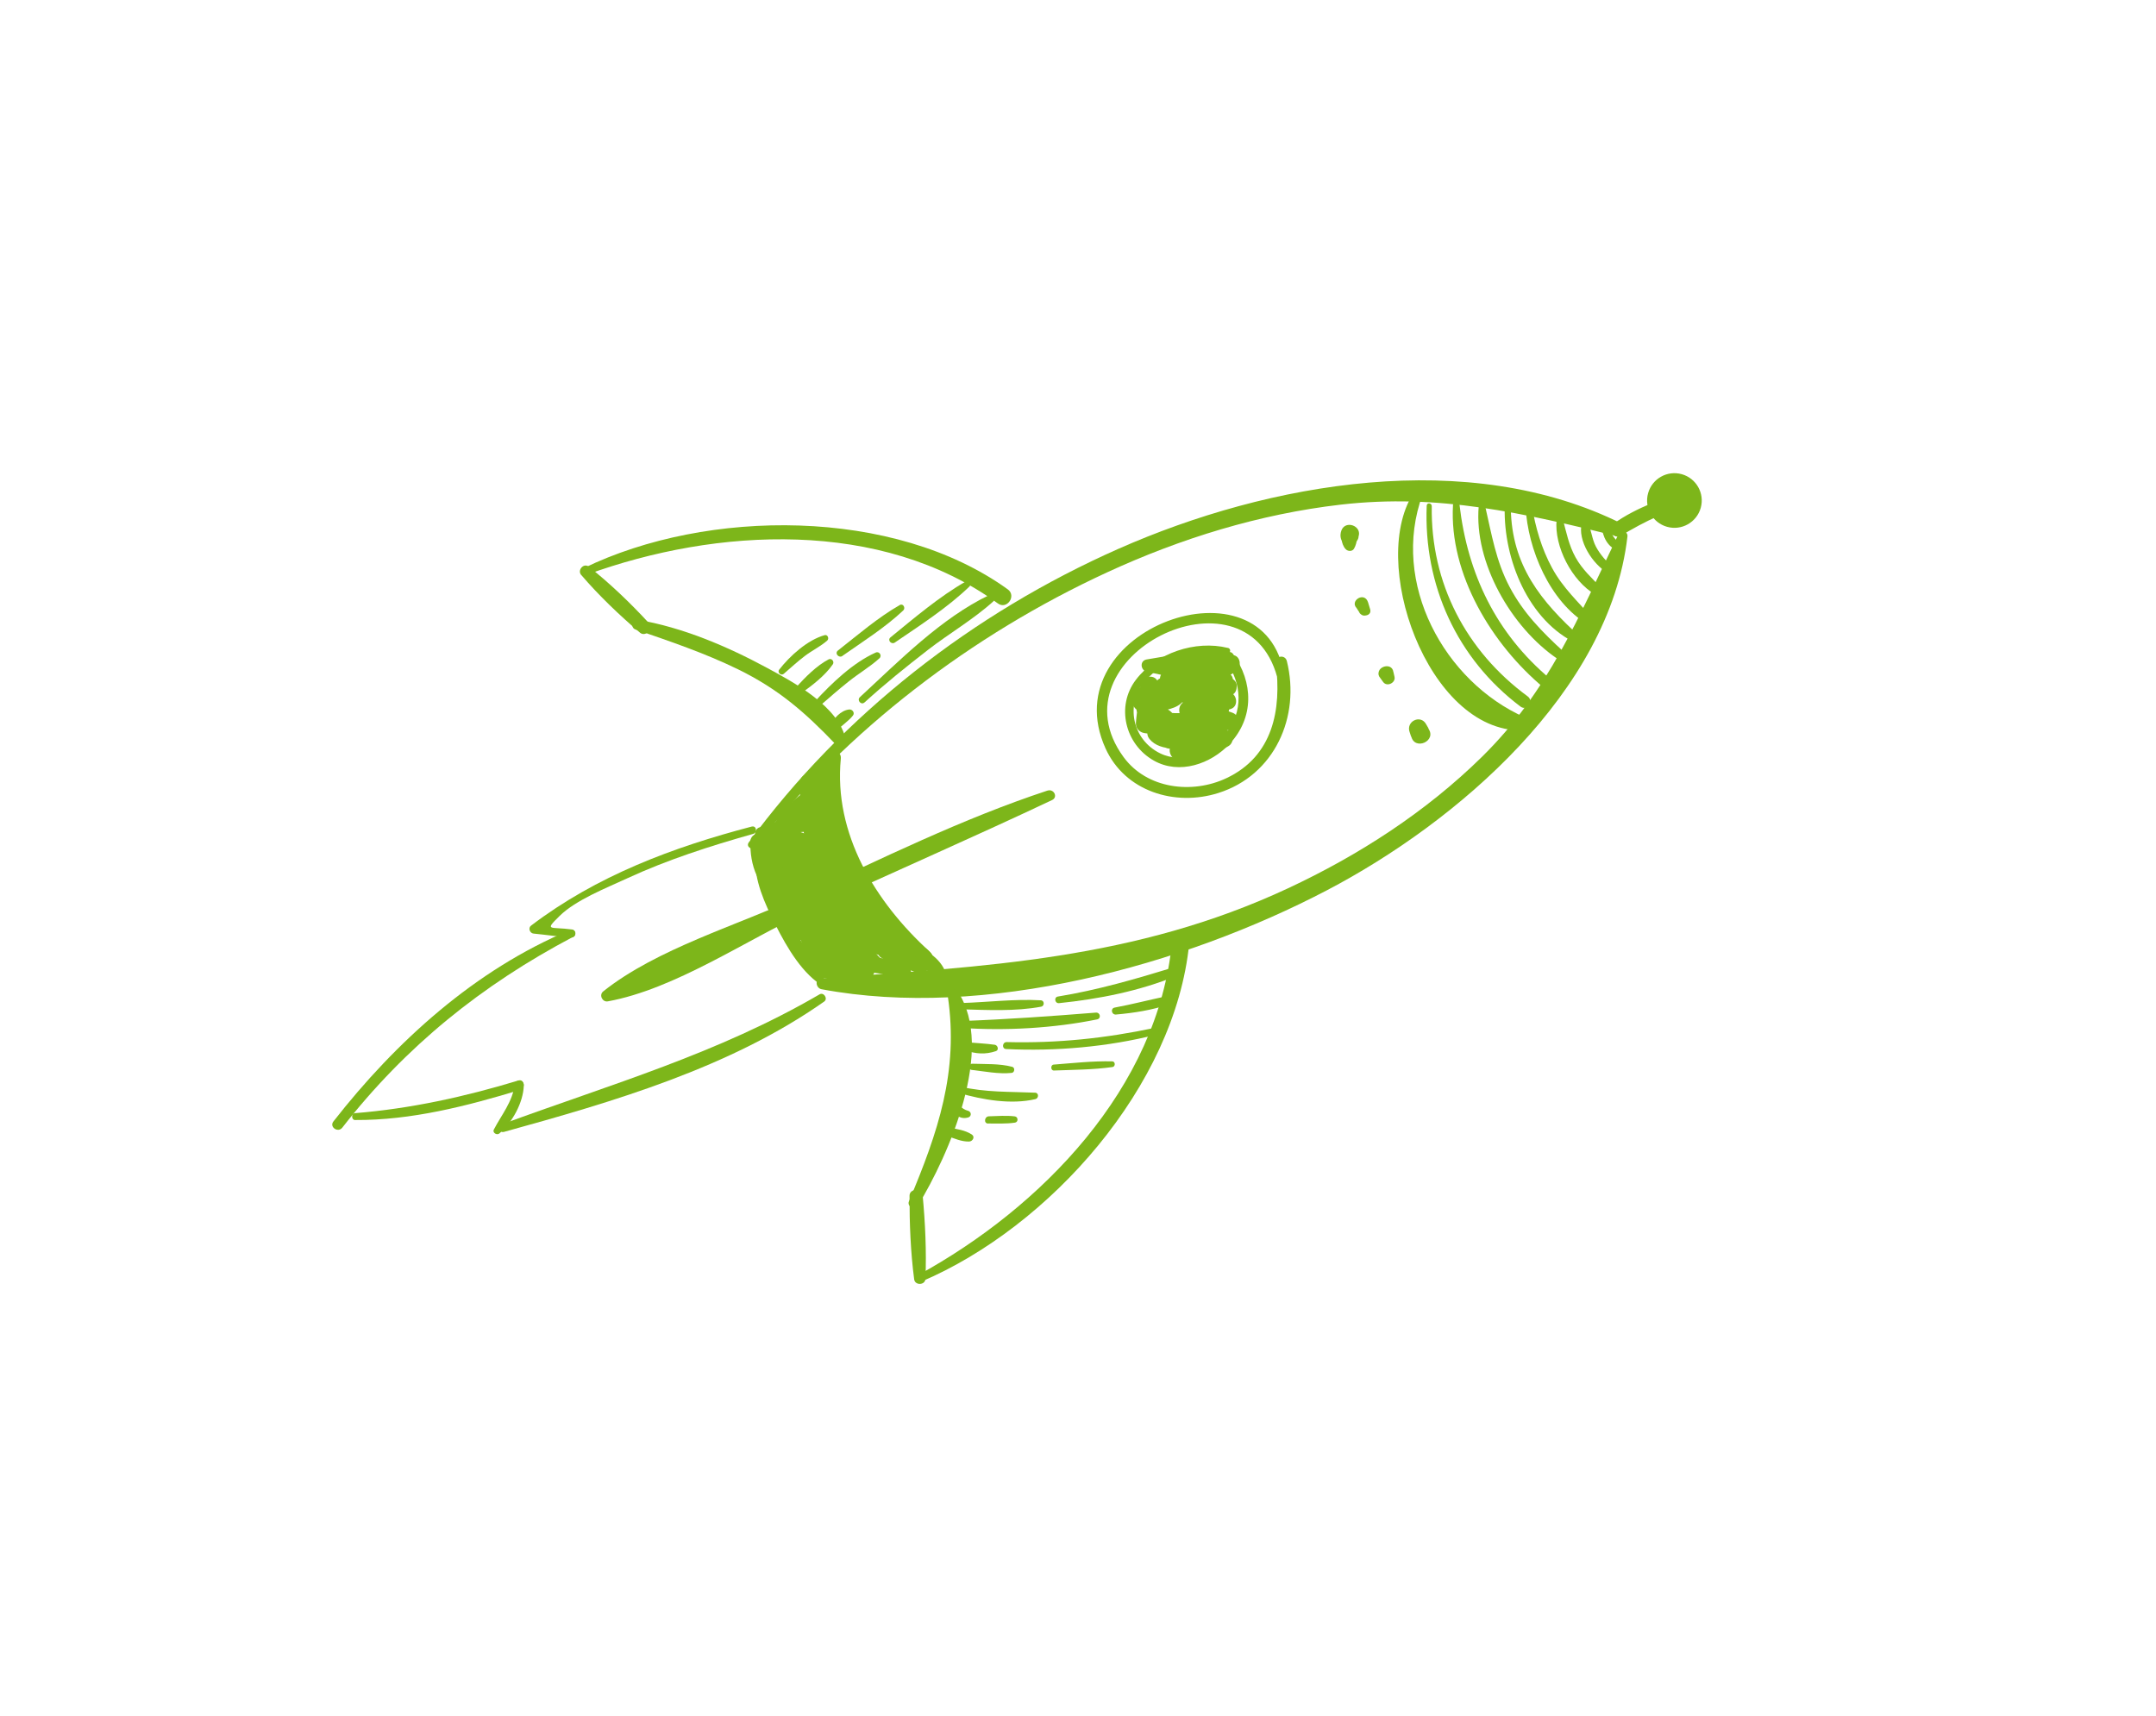 <svg xmlns="http://www.w3.org/2000/svg" id="_" viewBox="0 0 371.52 295.7"><defs><style>.cls-1{fill:#7db61a;}</style></defs><g><path class="cls-1" d="M130.13,145.96c15.81-20.21,37.38-36.59,60.62-47.31,12.74-5.88,26.3-10.06,40.27-11.68,16.89-1.95,31.52,1.45,47.76,5.47,1.43,.35,2.11-1.48,.79-2.14-26.49-13.26-60.93-7.18-86.86,4.29-25.01,11.06-47.5,28.52-63.69,50.6-.52,.71,.57,1.45,1.11,.77Z"></path><path class="cls-1" d="M278.87,92.1c-6.85,14.21-11.97,27-23.53,38.36-9.65,9.48-21.18,16.92-33.4,22.63-26.28,12.27-52.2,13.5-80.46,15.51-1.14,.08-.9,1.7,.08,1.88,28.13,5.28,62.29-4.06,87.13-17.07,22.29-11.67,48.65-34.15,51.75-60.95,.11-.97-1.19-1.14-1.57-.36Z"></path><path class="cls-1" d="M243.82,84.6c-8.28,11.85,2.19,41.56,18.46,41.27,1.28-.02,1.76-1.68,.51-2.23-13.9-6.13-23.22-23.18-17.67-38.36,.29-.78-.81-1.37-1.29-.68Z"></path><path class="cls-1" d="M180.52,136.24c-14.68,4.84-28.68,11.77-42.68,18.26-10.64,4.93-24.69,9-33.9,16.36-.76,.61-.14,1.88,.8,1.71,11.54-2.1,23.77-10.52,34.35-15.42,14.03-6.51,28.22-12.66,42.2-19.27,1.08-.51,.3-1.99-.78-1.63Z"></path><path class="cls-1" d="M130.32,146.06c-.76,4.1,.81,8.18,2.58,11.83,1.87,3.86,4.38,8.65,7.82,11.3,.64,.49,1.55-.3,1.2-1.01-1.86-3.72-4.84-6.83-6.76-10.58-1.87-3.64-3.15-7.49-3.38-11.59-.05-.88-1.32-.7-1.46,.06Z"></path><path class="cls-1" d="M221.31,116.49c-3.16-21.27-40.12-8.11-30.81,12.48,3.36,7.43,11.95,10.05,19.42,7.7,9.71-3.06,14.21-13.14,11.83-22.74-.3-1.21-2.07-.91-1.91,.34,1.03,8.04-.48,16.06-8.51,19.84-5.9,2.78-13.68,1.86-17.71-3.63-12.69-17.29,21-34.03,26.47-13.77,.21,.77,1.36,.59,1.24-.22Z"></path><path class="cls-1" d="M211.58,111.66c-5.6-1.38-12.33,.86-15.85,5.5-3.46,4.55-1.87,11.12,3.1,13.92,4.39,2.48,9.83,.59,13.07-2.89,4.23-4.53,4.09-10.6,.58-15.49-.64-.89-1.94,.22-1.3,1.1,2.86,3.97,3.15,8.87-.05,12.74-2.61,3.16-7.29,5.2-11.21,3.29-4.79-2.33-6.07-8.43-2.65-12.41,3.25-3.78,9.02-5.77,13.88-4.62,.76,.18,1.2-.96,.43-1.15Z"></path><path class="cls-1" d="M208.44,114.35c-.02-.53-.03-1.06-.05-1.59,.1,.55,.19,1.09,.29,1.64,.69-.29,1.38-.58,2.06-.87,1.01-.43,.42-1.81-.55-1.73-1.63,.13-3.25,.31-4.8,.84-1.05,.35-.48,2.14,.6,1.86,1.49-.38,3.23-.02,4.73,.23,.06-.68,.13-1.35,.19-2.03-4.48-.61-8.91,.17-13.32,.95-1.26,.22-1.07,1.92,.09,2.14,4.49,.84,8.82,2.28,13.38,2.74,1.48,.15,1.96-2,.58-2.52-3.26-1.24-6.88-.42-10.31-.49-1.43-.03-2.1,2.08-.59,2.57,3.48,1.14,7.18,.99,10.78,1.51,.09-.9,.17-1.8,.26-2.7-2.83-.25-5.43-1.28-8.06-2.27-.2,.89-.41,1.78-.61,2.67,3.11-.09,5.97-1.54,9.06-1.62-.34-.74-.68-1.47-1.02-2.21-.7,1.01-4.69,.79-6.03,1.26-1.24,.43-.91,2.21,.12,2.64,1.9,.79,4.89,3.16,7.05,2.37,.64-.23,.86-.97,.81-1.57v-.17c-.06-.57-.72-1.21-1.31-1.2-2.74,.06-5.32,1.09-8.04,1.16-1.57,.04-2.38,2.28-.66,2.88,2.73,.94,5.45,1.3,8.32,1.42-.17-.96-.34-1.92-.51-2.88-2.15,.78-4.43,.94-6.58,1.73,.51,.04,1.03,.09,1.54,.13,.14,.26,.28,.51,.42,.77-.29,.55-.57,1.11-.86,1.66,.59-.35,1.71-.29,2.38-.35,.34-.03,.97,.04,1.27-.09,.88-.37,.43,.76-.19-.42,.13-.61,.26-1.23,.4-1.84,.55-.47-.26-.19-.94-.15-.44,.02-.92-.04-1.35,.1-.78,.24-1.45,.9-1.26,1.8,.42,1.96,4.13,2.46,5.63,3.02,.23-1,.46-2.01,.69-3.01-3.69-.44-7.32,.51-11,.06-1.74-.21-2.41,2.5-.69,3.04,1.95,.61,3.82,.85,5.55,2.05,.6,.41,1.36,.34,1.93-.09,.04-.03,.08-.06,.11-.09,.89-.68,.59-1.86-.12-2.5-1.48-1.34-6.03-.34-7.71,.22-1,.33-1.11,1.75-.53,2.46,.92,1.12,1.99,1.42,3.37,.96,1.52-.51,.95-2.92-.53-3.01-.59-.04-1.49-.06-1.9-.56-.18,.82-.35,1.64-.53,2.47,.68-.31,1.36-.61,2.04-.92,.67-.3,.96-1.02,.89-1.72-.12-1.07-.5-1.93-1.36-2.62-.72-.58-2.33-.64-2.87-1.29-.06,.75-.12,1.5-.19,2.26,1.43-1.31,3.56-.89,5.09-2.3,.89-.81,.67-2.29-.48-2.73-.52-.04-.87-.29-1.04-.76-.54,.76-1.07,1.53-1.61,2.29,.04,0,.09,0,.13,.01-.34-.41-.68-.82-1.03-1.23,.19-.4,.37-.91,.55-1.41-.84,.77-2.76,.98-3.86,1.27-.88,.23-1.42,.94-1.31,1.87,.56,4.69,7.95,1.58,4.41-3.27-.83-1.14-2.76-.44-2.86,.9-.16,2.17-.6,4.3-.76,6.47-.07,.92,.58,1.64,1.47,1.78,4.28,.65,8.77,.93,12.88-.68-.47-.99-.94-1.97-1.41-2.96-1.86,.84-3.62,1.54-5.71,1.6-1.71,.05-2.63,2.52-.72,3.16,3.17,1.06,5.29,.56,8.29-.79-.59-.91-1.17-1.81-1.76-2.72-1.95,1.72-3.96,2.95-6.3,4.02-1.92,.88-.54,3.73,1.4,2.95,2.46-1,5.11-1.26,7.58-2.21-.47-.98-.93-1.96-1.4-2.94-1.71,.77-3.36,1.57-5,2.49-1.62,.9-.49,3.18,1.22,2.57,1.77-.63,3.47-1.35,5.18-2.12,1.93-.87,.54-3.69-1.4-2.94-2.47,.95-5.11,1.2-7.58,2.2,.47,.98,.93,1.96,1.4,2.95,2.6-1.18,4.87-2.58,7.02-4.47,1.39-1.22-.05-3.48-1.76-2.72-2.09,.93-3.51,1.43-5.76,.67-.24,1.05-.48,2.11-.72,3.16,2.71-.07,4.96-.79,7.42-1.9,1.94-.87,.54-3.72-1.41-2.96-3.51,1.37-7.52,.93-11.16,.39,.49,.59,.98,1.19,1.47,1.78,.15-2.17,.59-4.3,.74-6.47-.95,.3-1.9,.6-2.86,.9,.42,.2,.84,.4,1.25,.61-.44,.62-.87,1.25-1.31,1.87,1.81-.49,6.17-1.02,5.92-3.6-.05-.56-.53-1.03-1.03-1.23-.31-.12-.62-.17-.95-.2-1.22-.12-2.13,1.19-1.61,2.29,.64,1.36,1.45,1.86,2.84,2.39-.16-.91-.32-1.82-.48-2.73-1.43,1.31-3.55,.9-5.09,2.31-.64,.59-.76,1.57-.19,2.26,.75,.9,3.4,1.21,3.53,2.39,.3-.57,.59-1.14,.89-1.72-.68,.31-1.36,.62-2.04,.93-.95,.43-1.17,1.68-.53,2.47,.98,1.21,2.52,1.58,4.02,1.67-.18-1-.35-2.01-.53-3.01,.14-.05,.27-.1,.41-.15-.18,.82-.35,1.64-.53,2.46,.81-.27,1.86-.27,2.71-.32,.45-.03,.98,.04,1.42-.05,.71-.14,.95,.36,.41-.13l-.12-2.5-.11,.09c.64-.03,1.28-.06,1.93-.09-1.96-1.34-4.05-1.72-6.27-2.41-.23,1.01-.46,2.02-.69,3.04,3.69,.44,7.32-.52,11-.09,1.77,.21,2.33-2.4,.69-3.01-1.53-.57-3.16-1.05-4.63-1.76,.33,.4,.66,.79,.99,1.19-.43,.53-.85,1.13-1.27,1.73,1.23-.38,2.67,.29,3.76-.64,.5-.43,.71-1.24,.4-1.84-1.09-2.08-5.92-1.6-7.58-.6-.64,.39-.91,.92-.86,1.66,.07,.98,.97,1.36,1.79,1.48,1.01,.14,2.46-.64,3.49-.89,1.27-.3,2.44-.56,3.67-1.01,1.4-.52,.95-2.83-.51-2.88-2.63-.09-5.05-.34-7.58-1.19-.22,.96-.44,1.92-.66,2.88,2.74-.09,5.32-1.13,8.05-1.22-.43-.4-.86-.8-1.3-1.2l.02,.17c.27-.52,.54-1.05,.81-1.57,.49-.18-1.67-.99-2.08-1.18-.91-.42-1.8-.87-2.73-1.25,.04,.88,.08,1.76,.12,2.64,2.27-.81,5.56,.03,7.11-2.23,.54-.79,.09-2.25-1.02-2.21-3.11,.11-5.97,1.57-9.07,1.67-1.46,.05-2.2,2.08-.61,2.67,2.85,1.06,5.71,2.13,8.76,2.39,1.75,.15,1.98-2.46,.26-2.7-3.35-.47-6.87-.26-10.11-1.31-.2,.86-.39,1.71-.59,2.57,3.13,.05,6.7-.82,9.66,.29,.19-.84,.38-1.68,.58-2.52-4.61-.11-8.91-1.49-13.42-2.3,.03,.71,.06,1.43,.09,2.14,4.23-.78,8.45-1.58,12.76-1.05,1.31,.16,1.48-1.83,.19-2.03-1.68-.25-3.59-.6-5.26-.15,.2,.62,.4,1.24,.6,1.86,1.35-.47,2.86-.63,4.27-.81-.18-.58-.37-1.16-.55-1.73-.67,.32-1.34,.65-2.01,.97-.81,.39-.52,1.49,.29,1.64,.74,.13,1.35,.16,1.92-.38,.24-.22,.4-.65,.21-.96l-.09-.15c-.21-.34-.47-.47-.86-.44-.63,.03-.74,.13-1.41,.4-.76,.3-.36,1.64,.45,1.4Z"></path><path class="cls-1" d="M234.05,92.14c-.03-.08-.05-.16-.08-.24,.01,.27,.02,.55,.04,.82l.07-.19c.72-1.89-2.25-2.99-2.94-1.09-.31,.86-.14,1.8,.58,2.38-.19-.29-.37-.58-.56-.88,.1,.6,.29,1.23,.72,1.69,.36,.4,1.13,.46,1.44-.07,.32-.54,.44-1.12,.54-1.74-.16,.3-.32,.61-.47,.91,.27-.2,.43-.44,.54-.75,.36-.99-.13,.14-.45,.31-.42-.09-.84-.18-1.26-.27,.04,.07,.09,.14,.13,.2,.69,1.06,2.03-.11,1.71-1.1Z"></path><path class="cls-1" d="M236,104.75c-.59,.28-1.17,.56-1.76,.83,.53,.85,2.21,.57,1.86-.59-.12-.39-.23-.77-.35-1.16-.59-1.96-3.19-.32-2,.94,.17,.27,.35,.53,.52,.8,.64,1.08,2.11,.34,1.73-.82Z"></path><path class="cls-1" d="M240.2,116.64l-.09-.81c-.23-1.95-3.59-.81-2.24,1.05,.16,.22,.32,.44,.48,.66,.65,.89,2.19,.14,1.95-.91-.06-.26-.12-.53-.18-.79-.49-2.16-3.61-.46-2.24,1.05l.54,.6c.7,.77,1.91,.17,1.79-.84Z"></path><path class="cls-1" d="M242.92,126.2c.08,.2,.37,1.24,.25,.63,.52,2.64,4.6,.87,2.9-1.36,.36,.47-.2-.44-.3-.62-.95-1.82-3.57-.53-2.85,1.36Z"></path><path class="cls-1" d="M137.78,135.53c.29,6.07,1.46,11.54,4.86,16.67,.65,.98,2.09-.22,1.41-1.2-3.24-4.62-4.53-10.15-4.89-15.71-.06-.91-1.42-.64-1.38,.24Z"></path><path class="cls-1" d="M137.23,138.97c-.51,.71-1.69,.61-2.4,1-.28,.16-.54,.52-.44,.86,.49,1.71,3.15,2.04,4.5,2.45,.13-.58,.27-1.16,.4-1.74-2,.01-4,.11-6,.18-1.05,.04-1.56,1.47-.44,1.91,1.96,.76,3.95,1.48,5.89,2.3,.16-.68,.31-1.37,.47-2.05-2.67-.11-5.12-.39-7.67-1.27-1.31-.45-2.05,1.53-.75,2.02,2.95,1.12,5.95,2.16,8.84,3.42-.03-.71-.06-1.42-.1-2.14-1.7,.63-3.37,.74-5.1,.21-1.44-.44-2.27,1.73-.82,2.21,1.8,.59,5.68,.59,6.71,2.2,.5-.55,1-1.09,1.5-1.64-2.71-.93-5.4-1.27-8.25-1.4-1.57-.07-1.81,2.3-.23,2.44,2.84,.25,5.45,1.28,8.09,2.28,.18-.81,.37-1.61,.55-2.42-2.5-.11-4.99-.22-7.49-.32-1.07-.04-1.87,1.23-1.1,2.1,1.46,1.65,4.05,1.07,5.98,1.6,.08-.83,.15-1.67,.23-2.5-2.02,.46-3.96-.64-5.38,1.36-.33,.46-.31,1.17,.07,1.6,1.47,1.66,4.06,1.06,5.99,1.6-.04-.81-.07-1.63-.11-2.44-1.32,.46-2.82,.56-4.2,.7,.27,.84,.54,1.68,.81,2.52,2.08-.94,4.16-1.88,6.24-2.81-.39-.81-.77-1.63-1.16-2.44-1.73,.8-3.47,1.57-5.21,2.36,.6,.21,1.2,.43,1.8,.64-.89-2.4-.03-4.9-1.94-6.86-.76-.79-1.82-.51-2.3,.4-1.93,3.69,.48,5.88,2.75,8.67,.56,.69,1.93,.15,1.66-.78-.7-2.43-3.22-4.4-1.88-6.95-.76,.13-1.53,.27-2.3,.4,1.29,1.32,.9,4.49,1.56,6.27,.26,.69,1.18,.92,1.8,.64,1.74-.79,3.48-1.56,5.21-2.36,1.58-.73,.43-3.15-1.16-2.44-2.08,.93-4.15,1.89-6.23,2.83-1.42,.65-.65,2.68,.81,2.52,1.64-.18,3.31-.39,4.87-.94,1.05-.37,.95-2.15-.11-2.44-1.12-.31-4.22-.04-4.91-.81,.02,.53,.05,1.07,.07,1.6,.45-.63,2.91-.12,3.68-.3,1.15-.27,1.56-2.14,.23-2.5-1.13-.31-4.22-.03-4.93-.82l-1.1,2.1c2.5,.08,4.99,.17,7.49,.26,1.38,.05,1.93-1.91,.55-2.42-2.84-1.06-5.68-2.12-8.73-2.37-.08,.81-.15,1.62-.23,2.44,2.66,.1,5.1,.35,7.65,1.22,1.23,.42,1.96-.94,1.33-1.9-1.62-2.49-5.36-2.29-7.9-3.11-.27,.74-.55,1.47-.82,2.21,2.37,.71,4.62,.54,6.92-.32,.93-.35,.82-1.84-.1-2.14-3-.97-5.94-2.16-8.9-3.27-.25,.67-.5,1.35-.75,2.02,2.7,.92,5.38,1.24,8.22,1.35,1.15,.04,1.66-1.65,.47-2.05-2-.67-3.96-1.44-5.94-2.16-.06,.63-.11,1.27-.17,1.9,2-.11,4-.19,6-.35,.87-.07,1.01-1.52,.16-1.73-.55-.14-3.4-.6-3.62-1.24-.13,.36-.25,.71-.38,1.07,1.06-.64,2.15-.46,2.89-1.62,.5-.78-.64-1.59-1.18-.83Z"></path><path class="cls-1" d="M142.45,151.52c-.03,6.25,3.5,11.49,7.89,15.68,1.11,1.06,2.97-.45,1.85-1.57-4.1-4.1-7.1-8.32-7.98-14.17-.14-.97-1.76-.95-1.76,.07Z"></path><path class="cls-1" d="M136.56,154.94c2.35,2.86,3.81,6.26,5.25,9.64,.64-.41,1.28-.83,1.92-1.24-2-1.86-3.4-4.22-5.14-6.31-.96-1.16-2.8,.06-2.2,1.42,.91,2.04,1.82,4.08,2.73,6.12,.82-.39,1.63-.77,2.45-1.16-.91-2.04-1.82-4.08-2.72-6.12-.78,.5-1.55,1-2.33,1.51,2.53,3.12,5.55,4.24,9.02,6.11,1.45,.78,2.83-.71,1.91-2.1-1.07-1.6-3.09-4.27-3.61-5.43-.87,.41-1.73,.82-2.6,1.24,.77,1.6,2.1,5.8,4.24,6,4.69,.45-1.19-6.48-1.58-7.16-.92-1.61-3.51-.43-2.63,1.25,1.23,2.35,3.04,4.29,4.23,6.67,.61-.67,1.22-1.34,1.84-2.01-2.24-.67-4.52-.75-6.84-.84-1.64-.07-2.27,2.25-.65,2.86,3.4,1.27,6.54,2.13,10.2,1.94,1.66-.09,1.53-2.86-.12-2.93-2.5-.09-4.99-.19-7.49-.29-1.39-.05-2.3,1.84-.99,2.68,2.32,1.48,4.71,1.26,7.27,1.94,.22-.95,.43-1.91,.65-2.86-2.5-.1-4.99-.19-7.49-.29,.44,.4,.88,.81,1.32,1.21-1.85-6.9-3.94-14.32-9.93-18.78-.95-.71-2.56,.21-2.24,1.43,1.55,5.97,5.16,11.62,10.73,14.56,1.02,.54,2.54-.69,1.51-1.66-4.24-4.04-7.91-7.51-9.41-13.4-.75,.48-1.49,.95-2.24,1.43,5.27,3.97,7.05,10.86,8.67,16.94,.16,.61,.63,1.19,1.32,1.21,2.5,.1,4.99,.19,7.49,.29,1.58,.06,2.36-2.4,.65-2.86-2.19-.58-4.62-.33-6.6-1.59-.33,.89-.66,1.79-.99,2.68,2.5,.1,4.99,.19,7.49,.29l-.12-2.93c-3.08,.17-5.82-.73-8.66-1.8-.22,.95-.44,1.91-.65,2.86,2.03,.08,4.13,.08,6.1,.66,1.17,.34,2.45-.8,1.84-2.01-1.2-2.38-3.02-4.31-4.25-6.66-.88,.42-1.76,.83-2.63,1.25,.54,.94,1.2,1.77,1.87,2.63,.8,1.02,.66,1.39,2.1,.93,1.93-.62,.78-.15,.52-1.2-.3-1.2-1.36-2.54-1.91-3.69-.81-1.67-3.36-.46-2.6,1.24,.96,2.13,2.73,4.1,4.03,6.04,.64-.7,1.27-1.4,1.91-2.09-3.15-1.68-6.18-2.77-8.53-5.58-1.02-1.22-2.99,.06-2.33,1.51,.93,2.03,1.87,4.06,2.8,6.08,.73,1.58,3.18,.43,2.45-1.16-.93-2.03-1.86-4.06-2.8-6.09-.73,.47-1.46,.95-2.2,1.42,1.93,2.05,3.47,4.45,5.6,6.3,.9,.78,2.17-.46,1.7-1.44-1.69-3.51-3.33-6.91-5.99-9.8-.77-.83-2.08,.26-1.35,1.14Z"></path><path class="cls-1" d="M142.42,130.5c-2.03,13.78,5.95,26.71,15.74,35.7,1.59,1.46,3.65-.73,2.02-2.22-9.31-8.47-16.56-20.25-15.29-33.25,.16-1.6-2.24-1.81-2.47-.23Z"></path><path class="cls-1" d="M158.1,164.85c1.23,1.25,1.57,2.8,2.92,3.96,.98,.84,2.25-.49,1.8-1.53-2.29-5.3-12.16-6.27-17.26-6.73-1.25-.11-1.74,1.77-.5,2.18,2.77,.91,5.6,1.54,8.36,2.47,1.41,.48,2.31-1.35,1.18-2.25-2.53-2.03-5.12-3.85-7.45-6.14-.61,.67-1.22,1.34-1.83,2.01,2.01,1.24,3.95,1.77,6.21,2.43,1.31,.39,2.51-1.1,1.56-2.23-4.99-5.96-10.71-11.43-12.28-19.35-.97,.31-1.94,.62-2.91,.93,1.67,3.74,3.34,7.48,5.02,11.22,.74,1.65,3.31,.8,3.01-.96-.75-4.33-1.5-8.45-3.14-12.54-.78-1.93-3.68-.54-2.92,1.39,1.05,2.65,1.78,5.44,2.51,8.19,1.03-.33,2.06-.66,3.09-.99-1.79-4.01-3.4-7.96-4.34-12.27-.45-2.08-3.6-1.55-3.27,.58,.46,3.05,1.43,5.99,1.62,9.07,1.11-.19,2.21-.39,3.32-.59-.53-1.86-.75-3.69-1.27-5.55-.48-1.71-3.28-1.93-3.37,.13-.43,10.19,5.53,18.11,13.34,24.06,.66-.94,1.31-1.87,1.97-2.81-1.77-1.27-3.59-2.43-5.36-3.71-1.62-1.16-3.45,1-2.29,2.51,3.34,4.32,7.32,7.68,12.54,9.44,1.31,.44,2.09-1.22,1.08-2.06-3.89-3.23-7.85-5.49-11.01-9.6-.76,.84-1.52,1.67-2.29,2.51,1.77,1.27,3.59,2.44,5.36,3.71,1.8,1.3,3.72-1.47,1.97-2.81-6.74-5.14-12.25-12.04-11.92-20.93-1.12,.05-2.24,.09-3.37,.13,.53,1.86,.77,3.69,1.3,5.55,.6,2.09,3.46,1.59,3.32-.59-.21-3.07-1.19-6.02-1.67-9.06-1.09,.19-2.18,.38-3.27,.58,1.02,4.61,2.72,8.79,4.66,13.09,.74,1.64,3.58,.83,3.09-.99-.82-3.03-1.64-6.09-2.81-9.01l-2.92,1.39c1.54,3.8,2.21,7.69,2.92,11.7,1-.32,2-.64,3.01-.96-1.7-3.73-3.41-7.45-5.11-11.17-.72-1.57-3.27-.79-2.91,.93,1.76,8.5,7.57,14.35,13.17,20.64,.52-.74,1.04-1.49,1.56-2.23-2.03-.56-3.72-.89-5.62-2.03-1.24-.75-3.02,.86-1.83,2.01,2.51,2.41,5.26,4.41,8.06,6.47,.39-.75,.79-1.5,1.18-2.25-2.8-.82-5.67-1.34-8.46-2.19-.17,.73-.33,1.46-.5,2.18,4.56,.37,13.19,1.14,15.27,5.53,.6-.51,1.2-1.02,1.8-1.53-1.27-1.02-1.61-2.48-2.99-3.42-.9-.61-2.14,.62-1.33,1.45Z"></path><path class="cls-1" d="M141.87,133.51c.36,11.14,5.96,24.92,14.41,32.39,.69,.61,1.88-.39,1.4-1.18-2.96-4.83-6.49-9.15-8.95-14.32-2.57-5.42-4.22-11.1-5.52-16.94-.16-.7-1.36-.74-1.34,.05Z"></path><path class="cls-1" d="M156.34,165.8c-3.12-.3-6.05-1.22-9.22-1.05-1.05,.06-1.08,1.66-.18,1.97,1.54,.54,3.19,.77,4.79,1.09,1.07,.21,2.81,.96,3.92,.61,.92-.29,1.39-1.25,.75-2.08-.67-.86-2.67-.83-3.59-.97-1.36-.21-3.42-.88-4.77-.34-.78,.31-.95,1.41-.43,2,.21,.24,.44,.36,.72,.48,.93,.42,1.85-.53,1.72-1.44-.69-4.73-4.44-8.41-7.39-11.9-.4-.47-1.29,.05-.94,.61,2.19,3.6,5.15,7.46,5.78,11.74,.57-.48,1.15-.96,1.72-1.44,.12,.09,.24,.18,.35,.27-.14,.67-.29,1.34-.43,2-.53,.21,.71,.19,1.02,.23,.72,.09,1.44,.19,2.16,.3,.59,.09,1.18,.23,1.77,.27,.95,.07,1.01,.51,.36-.18,.14-.66,.28-1.32,.42-1.97,.45-.19-.63-.12-.89-.15-.78-.08-1.56-.14-2.34-.26-1.33-.2-2.72-.41-4-.82-.06,.66-.12,1.31-.18,1.97,2.97-.23,5.77,.49,8.71,.64,1.04,.06,1.19-1.51,.15-1.61Z"></path><path class="cls-1" d="M138.13,146.02c-1.14-1.01-2.72-1.58-4.07-.56-1.34,1.01-1.78,3.21-.91,4.64,.37,.62,1.27,.65,1.57-.07,.5-1.23,.29-3.56,2.21-2.3,1.15,.76,2.19-.84,1.2-1.71Z"></path><path class="cls-1" d="M129.56,142.44c-13.62,3.57-26.76,8.49-38.05,17.08-.55,.41-.21,1.31,.43,1.37,2.18,.21,4.29,.54,6.48,.67,.9,.05,1.02-1.26,.13-1.38-3.75-.51-4.85,.35-2.1-2.35,2.82-2.76,8.05-4.8,11.6-6.45,6.99-3.23,14.32-5.58,21.73-7.67,.78-.22,.58-1.47-.22-1.26Z"></path><path class="cls-1" d="M98.21,160.29c-16.32,6.81-29.97,19.18-40.76,32.98-.74,.95,.79,2.01,1.53,1.07,10.94-14.04,24.08-24.61,39.79-32.89,.73-.38,.21-1.48-.55-1.16Z"></path><path class="cls-1" d="M61.21,193.02c9.65,.06,19.23-2.4,28.41-5.19,1-.3,.73-1.93-.29-1.62-9.2,2.79-18.57,4.86-28.17,5.63-.67,.05-.63,1.19,.05,1.19Z"></path><path class="cls-1" d="M88.68,186.94c-.35,2.92-2.27,5.2-3.58,7.72-.29,.56,.53,1.04,.96,.67,2.21-1.87,4.1-5.3,4.2-8.24,.04-1.02-1.46-1.17-1.59-.15Z"></path><path class="cls-1" d="M86.8,195.08c18.9-5.22,39.05-11.09,55.23-22.48,.68-.48-.07-1.66-.8-1.24-17.54,10.24-35.93,15.48-54.84,22.44-.71,.26-.33,1.48,.41,1.27Z"></path><path class="cls-1" d="M101.17,99.02c22.33-8.11,50.67-9.63,70.79,4.98,1.55,1.12,3.25-1.31,1.7-2.43-19.55-14.12-51.77-13.99-73.03-3.68-.74,.36-.21,1.41,.54,1.13Z"></path><path class="cls-1" d="M100.16,99.09c3,3.51,6.6,6.95,10.12,9.94,.99,.84,2.39-.73,1.52-1.67-3.13-3.4-6.71-6.84-10.34-9.7-.88-.7-2.02,.6-1.31,1.43Z"></path><path class="cls-1" d="M109.5,108.48c6,2.06,11.93,4.07,17.64,6.85,6.99,3.41,11.62,7.46,16.88,12.97,.64,.68,1.95,.2,1.73-.81-1.19-5.72-8.89-9.86-13.55-12.38-6.86-3.71-14.6-7.01-22.32-8.3-.97-.16-1.3,1.36-.38,1.67Z"></path><path class="cls-1" d="M158.76,220.87c22.19-9.46,43.72-33.74,46.16-58.25,.19-1.9-2.77-2.18-2.96-.28-2.42,25.17-22.52,45.78-43.75,57.4-.71,.39-.21,1.45,.54,1.13Z"></path><path class="cls-1" d="M159.47,220.4c.2-4.73-.04-9.71-.48-14.42-.12-1.27-2.26-1.2-2.26,.09-.01,4.74,.18,9.72,.8,14.41,.14,1.08,1.89,1.03,1.94-.08Z"></path><path class="cls-1" d="M158.14,207.83c5.35-8.76,13.41-27.06,6.92-36.93-.57-.87-1.86-.08-1.73,.81,1.9,12.95-1.7,23.44-6.7,35.32-.38,.89,1,1.64,1.52,.8Z"></path></g><path class="cls-1" d="M131.78,147.51c4.62-3.36,8.43-8,11.54-12.76-.63-.44-1.25-.88-1.88-1.31-1.71,2.78-5.17,4.23-7.08,7.04-1.8,2.64-2.94,5.44-3.39,8.6,.95-.17,1.91-.34,2.86-.5-.54-1.38-1.09-2.75-1.64-4.12-.55-1.37-2.83-.97-2.88,.51-.13,3.97,1.25,8.45,5.3,9.92,.68,.25,1.6-.55,1.15-1.25-1.8-2.79-3.54-4.82-3.43-8.38-.96,.17-1.92,.34-2.88,.51,.55,1.37,1.1,2.75,1.65,4.12,.58,1.43,2.69,.9,2.86-.5,.46-3.86,1.71-7.33,4.54-10.09,1.6-1.56,3.7-2.5,4.8-4.52,.69-1.27-1.1-2.6-1.88-1.31-2.96,4.9-6.58,8.91-10.58,12.99-.64,.65,.17,1.62,.92,1.08Z"></path><path class="cls-1" d="M140.87,157.29c.12-.58,.4-1.07,.9-1.39-.64-.45-1.28-.89-1.92-1.34,0,.9-.22,1.49-.83,2.16-1.05,1.17,.61,2.44,1.74,2.06,1.71-.57,2.99-2.02,3.5-3.74,.4-1.37-1.25-2.87-2.45-1.72-1.98,1.9-3.19,4.27-3.56,6.99,.93-.29,1.87-.59,2.8-.88-.83-1.05-1.66-2.1-2.5-3.15-.89-1.12-2.64-.43-2.81,.88-.18,1.37,.04,2.68,.6,3.94,.87,1.94,3.51,.53,2.9-1.38-.08-.24,0-.62,.23-.76,.73-.44,.63-1.6-.3-1.7-2.23-.24-3.47,1.87-2.83,3.84,.97-.46,1.93-.92,2.9-1.38-.34-.76-.42-1.44-.32-2.26-.94,.29-1.88,.59-2.81,.88,.84,1.05,1.67,2.09,2.51,3.14,.89,1.11,2.63,.43,2.8-.88,.25-1.86,1.07-3.59,2.39-4.93-.85-.44-1.7-.88-2.54-1.33-.16,.93-.85,1.55-1.7,1.91,.58,.69,1.16,1.37,1.74,2.06,.95-1.11,1.29-2.43,1.21-3.87-.05-.97-1.54-1.51-2.19-.79-.9,.99-1.49,2.08-1.62,3.43-.14,1.43,1.88,1.54,2.16,.21Z"></path><path class="cls-1" d="M142.06,131.24c-2,2.11-2.9,6.13-2.26,8.96,.25,1.12,1.63,1.41,2.33,.52,1.22-1.54,1.6-3.03,1.28-4.97-.26-1.58-2.56-1.43-2.76,.11-.45,3.37-.56,8.15,1.93,10.78,.53,.56,1.62,.33,1.66-.52,.07-1.5-.37-2.8-.63-4.27-.34-1.9-.33-3.81-.18-5.73-.92,.04-1.84,.07-2.76,.11,.36,1.1,.14,2.1-.65,3,.78,.17,1.55,.34,2.33,.52-.68-2.86,1.38-5.24,1.04-8.03-.07-.57-.9-.92-1.32-.48Z"></path><path class="cls-1" d="M151.87,165.06c.84,.47,1.58,1.03,2.22,1.77,.58,.66,1.04,1.42,1.71,2,.45,.38,1.33,0,1.31-.61-.07-2.22-2.16-3.99-3.99-4.95-1.22-.64-2.5,1.1-1.25,1.79Z"></path><path class="cls-1" d="M165.57,173.94c4.49,.12,9.41,.38,13.84-.45,.6-.11,.59-1.06-.04-1.1-4.51-.26-9.17,.33-13.7,.47-.68,.02-.81,1.06-.1,1.08Z"></path><path class="cls-1" d="M182.5,172.88c6.92-.72,13.85-2.08,20.31-4.73,.79-.33,.38-1.72-.47-1.47-6.63,2.03-13.18,3.94-20.04,5.06-.74,.12-.53,1.22,.2,1.14Z"></path><path class="cls-1" d="M165.59,177.14c7.65,.53,15.95,.07,23.46-1.46,.76-.16,.55-1.23-.21-1.17-7.74,.62-15.38,1.17-23.14,1.45-.74,.03-.9,1.13-.11,1.18Z"></path><path class="cls-1" d="M192.31,174.84c3.06-.27,6.17-.75,9.09-1.74,.8-.27,.36-1.57-.45-1.4-2.96,.62-5.88,1.39-8.86,1.94-.78,.14-.56,1.26,.21,1.2Z"></path><path class="cls-1" d="M166.32,180.99c1.76,.65,3.5,.77,5.29,.16,.58-.2,.32-1.03-.19-1.1-1.59-.22-3.18-.28-4.78-.43-.8-.07-1.07,1.09-.31,1.37Z"></path><path class="cls-1" d="M173.37,180.79c8.58,.41,17.5-.37,25.83-2.47,.74-.19,.55-1.34-.21-1.18-8.54,1.8-16.76,2.67-25.51,2.45-.77-.02-.89,1.16-.11,1.2Z"></path><path class="cls-1" d="M167.46,184.39c2.22,.25,4.63,.74,6.87,.51,.52-.05,.62-.91,.09-1.05-2.17-.57-4.62-.45-6.86-.53-.69-.03-.8,1-.1,1.07Z"></path><path class="cls-1" d="M181.61,184.49c3.35-.13,6.77-.13,10.09-.6,.54-.08,.52-.96-.04-.98-3.35-.08-6.75,.3-10.09,.56-.57,.04-.54,1.04,.04,1.02Z"></path><path class="cls-1" d="M165.25,188.36c4.08,1.18,8.97,2.04,13.17,1.06,.59-.14,.62-1.08-.04-1.11-4.44-.19-8.49-.03-12.88-1.04-.62-.14-.85,.91-.25,1.08Z"></path><path class="cls-1" d="M164.32,191.44c.46,1,1.43,1.45,2.49,1.15,.67-.19,.61-1.03-.05-1.18-.46-.11-.92-.41-1.26-.73-.55-.52-1.54-.02-1.18,.76Z"></path><path class="cls-1" d="M170.28,193.62c1.53-.01,3.1,.08,4.62-.15,.62-.1,.56-1.01-.04-1.08-1.47-.18-2.98-.05-4.45-.01-.8,.02-.93,1.26-.12,1.25Z"></path><path class="cls-1" d="M163.18,195.75c1.22,.43,2.51,1.02,3.82,.98,.61-.02,1.08-.82,.45-1.22-1.16-.76-2.61-.93-3.94-1.2-.84-.17-1.11,1.17-.33,1.45Z"></path><path class="cls-1" d="M144.23,125.91c.84-.94,1.99-1.62,2.75-2.6,.38-.48-.12-1.11-.66-1.04-1.46,.17-2.66,1.57-3.31,2.79-.45,.85,.58,1.57,1.22,.85Z"></path><path class="cls-1" d="M148.97,121.06c3.49-3.19,7.15-6.12,10.88-9.02,3.69-2.87,7.89-5.29,11.34-8.42,.53-.48-.02-1.4-.7-1.08-8.31,3.97-15.61,11.42-22.31,17.6-.57,.52,.2,1.44,.78,.92Z"></path><path class="cls-1" d="M141.23,121.69c1.65-1.45,3.32-2.9,5.04-4.27,1.71-1.37,3.65-2.5,5.27-3.97,.5-.45-.01-1.27-.64-.99-3.91,1.75-7.54,5.25-10.41,8.35-.49,.53,.17,1.38,.74,.87Z"></path><path class="cls-1" d="M154.2,110.73c4.31-2.94,9.12-6.04,12.87-9.67,.41-.39-.02-1.2-.57-.89-4.59,2.6-8.96,6.34-13.05,9.67-.59,.48,.15,1.3,.75,.89Z"></path><path class="cls-1" d="M138.11,119.45c1.92-1.39,4.04-3,5.4-4.96,.32-.46-.2-1.13-.72-.86-2.11,1.12-3.96,3.02-5.57,4.77-.59,.64,.16,1.58,.89,1.05Z"></path><path class="cls-1" d="M145.17,113.03c3.51-2.46,7.36-4.89,10.48-7.83,.44-.41-.02-1.27-.6-.93-3.78,2.16-7.24,5.16-10.66,7.84-.62,.49,.16,1.37,.79,.93Z"></path><path class="cls-1" d="M135.06,116.12c1.19-1.03,2.35-2.1,3.6-3.05,1.24-.95,2.71-1.65,3.88-2.67,.38-.33,.1-1.09-.44-.94-2.96,.83-5.98,3.57-7.83,5.94-.38,.49,.33,1.12,.79,.72Z"></path><path class="cls-1" d="M245.85,87.14c-.56,13.67,5.21,26.4,16.18,34.64,1.11,.83,2.34-.94,1.23-1.76-10.64-7.82-16.75-19.54-16.54-32.8,0-.56-.85-.65-.87-.08Z"></path><path class="cls-1" d="M250.38,87.03c-.7,11.91,6.76,24.12,15.65,31.5,.94,.78,2.01-.77,1.08-1.55-9.31-7.83-14.21-18.05-15.61-30-.07-.63-1.09-.59-1.12,.05Z"></path><path class="cls-1" d="M254.81,87.27c-.84,9.7,5.64,20.86,13.51,26.23,.74,.51,1.81-.55,1.1-1.21-3.68-3.38-6.93-6.67-9.29-11.15-2.35-4.45-3.1-9.09-4.21-13.92-.14-.6-1.05-.61-1.11,.04Z"></path><path class="cls-1" d="M259.29,87.5c-.2,8.82,4.04,19.58,12.57,23.48,.71,.32,1.06-.67,.58-1.1-6.93-6.25-11.94-12.42-12.1-22.28-.01-.66-1.03-.79-1.05-.1Z"></path><path class="cls-1" d="M262.89,87.33c.37,7.32,4.15,16.36,10.7,20.28,.63,.38,1.41-.38,.89-.98-2.53-2.94-5.15-5.28-7.04-8.77-1.81-3.35-2.86-6.98-3.47-10.72-.12-.71-1.11-.49-1.08,.19Z"></path><path class="cls-1" d="M268.23,89.58c-.44,4.6,2.65,10.56,6.65,12.87,.71,.41,1.69-.45,1.04-1.14-1.63-1.72-3.24-3.13-4.42-5.25-1.15-2.07-1.58-4.28-2.18-6.53-.15-.58-1.03-.61-1.1,.04Z"></path><path class="cls-1" d="M272.59,90.12c-.84,3.02,1.92,7.2,4.47,8.62,.56,.31,1.33-.35,.82-.9-1.08-1.15-2.14-2.24-2.88-3.65-.69-1.32-.76-2.8-1.38-4.12-.19-.41-.9-.43-1.03,.05Z"></path><path class="cls-1" d="M276.03,90.67c.06,1.73,1.05,3.79,2.88,4.2,.49,.11,.71-.55,.46-.88-.4-.51-.92-.9-1.29-1.43-.41-.58-.65-1.25-.82-1.94-.15-.64-1.26-.69-1.23,.05Z"></path><path class="cls-1" d="M279.24,92.34c2.14-1.22,4.21-2.44,6.5-3.38,1.48-.61,.41-2.88-1.07-2.26-2.33,.98-4.68,2.13-6.72,3.63-1.08,.8,.1,2.68,1.29,2Z"></path><path class="cls-1" d="M293.07,87.52c-.7,2.5-3.29,3.97-5.8,3.27-2.5-.7-3.97-3.29-3.27-5.8,.7-2.5,3.29-3.97,5.8-3.27,2.5,.7,3.97,3.29,3.27,5.8Z"></path></svg>